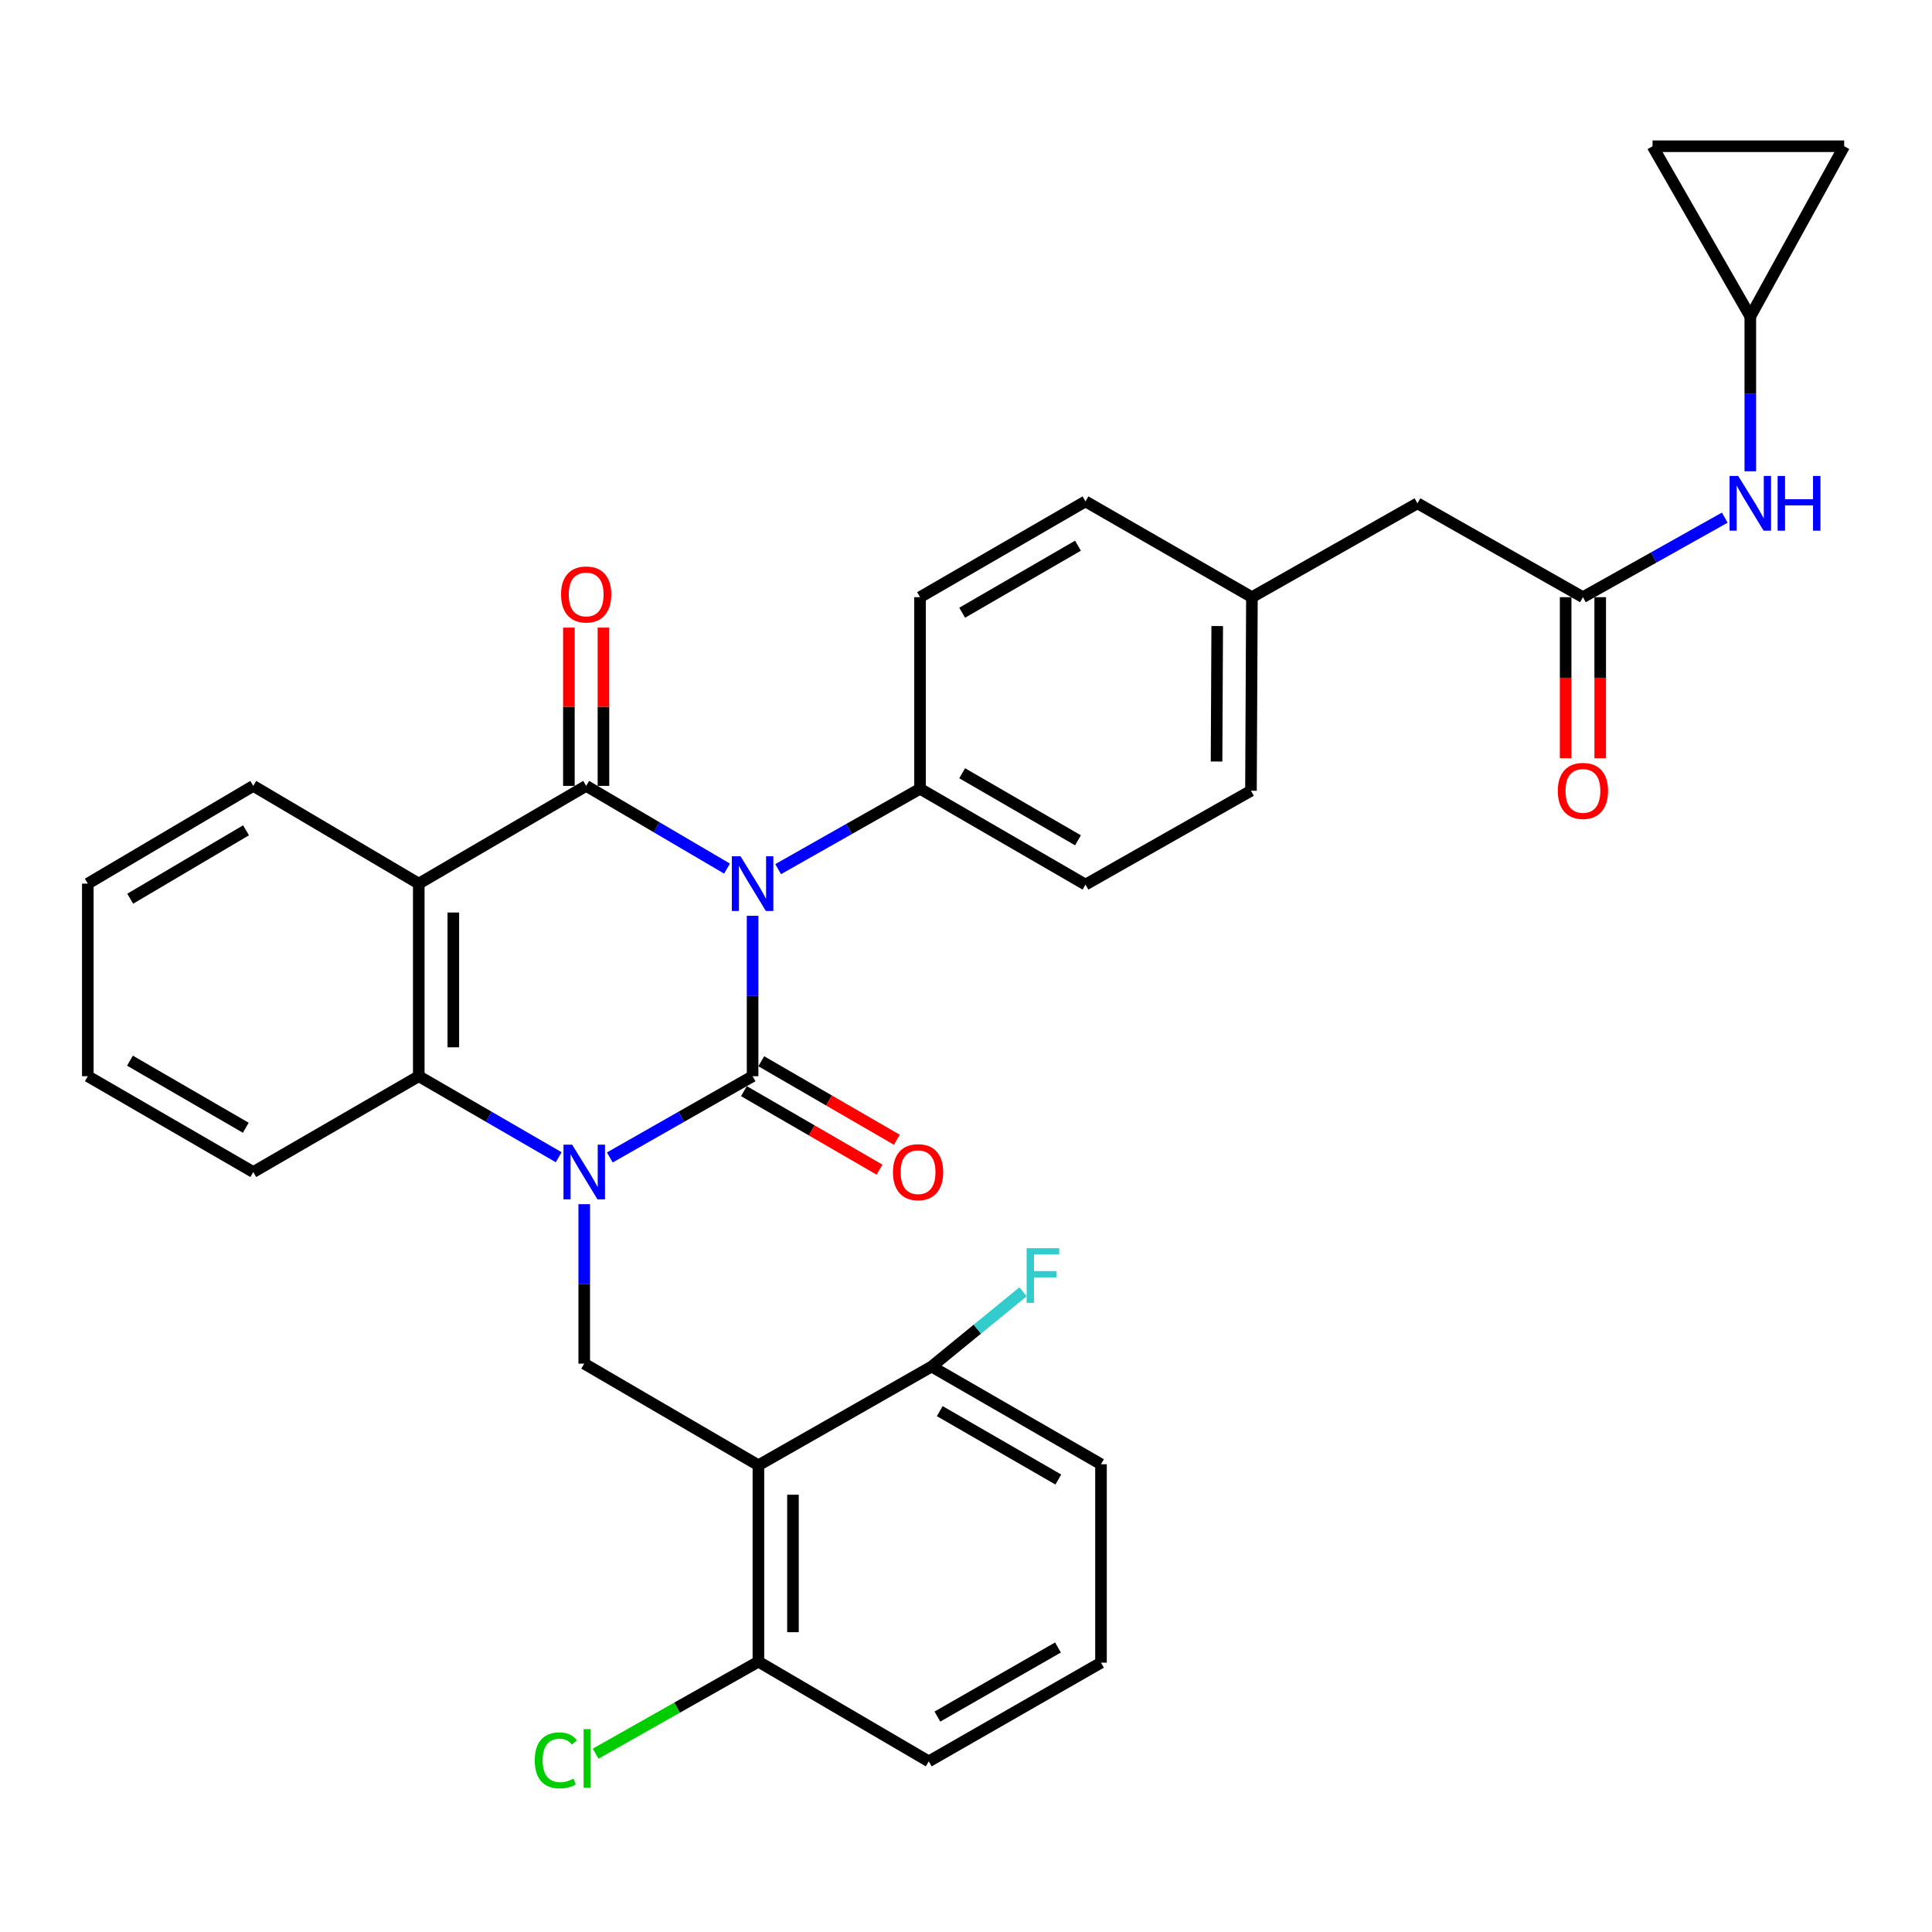 <?xml version='1.0' encoding='iso-8859-1'?>
<svg version='1.1' baseProfile='full'
              xmlns='http://www.w3.org/2000/svg'
                      xmlns:rdkit='http://www.rdkit.org/xml'
                      xmlns:xlink='http://www.w3.org/1999/xlink'
                  xml:space='preserve'
width='1000px' height='1000px' viewBox='0 0 1000 1000'>
<!-- END OF HEADER -->
<rect style='opacity:1.0;fill:#FFFFFF;stroke:none' width='1000' height='1000' x='0' y='0'> </rect>
<path class='bond-0' d='M 389.541,474.016 L 389.541,515.528' style='fill:none;fill-rule:evenodd;stroke:#0000FF;stroke-width:6px;stroke-linecap:butt;stroke-linejoin:miter;stroke-opacity:1' />
<path class='bond-0' d='M 389.541,515.528 L 389.541,557.04' style='fill:none;fill-rule:evenodd;stroke:#000000;stroke-width:6px;stroke-linecap:butt;stroke-linejoin:miter;stroke-opacity:1' />
<path class='bond-2' d='M 376.304,449.589 L 339.852,428.18' style='fill:none;fill-rule:evenodd;stroke:#0000FF;stroke-width:6px;stroke-linecap:butt;stroke-linejoin:miter;stroke-opacity:1' />
<path class='bond-2' d='M 339.852,428.18 L 303.4,406.771' style='fill:none;fill-rule:evenodd;stroke:#000000;stroke-width:6px;stroke-linecap:butt;stroke-linejoin:miter;stroke-opacity:1' />
<path class='bond-7' d='M 402.771,449.87 L 439.49,429.07' style='fill:none;fill-rule:evenodd;stroke:#0000FF;stroke-width:6px;stroke-linecap:butt;stroke-linejoin:miter;stroke-opacity:1' />
<path class='bond-7' d='M 439.49,429.07 L 476.209,408.271' style='fill:none;fill-rule:evenodd;stroke:#000000;stroke-width:6px;stroke-linecap:butt;stroke-linejoin:miter;stroke-opacity:1' />
<path class='bond-1' d='M 389.541,557.04 L 352.592,578.07' style='fill:none;fill-rule:evenodd;stroke:#000000;stroke-width:6px;stroke-linecap:butt;stroke-linejoin:miter;stroke-opacity:1' />
<path class='bond-1' d='M 352.592,578.07 L 315.643,599.1' style='fill:none;fill-rule:evenodd;stroke:#0000FF;stroke-width:6px;stroke-linecap:butt;stroke-linejoin:miter;stroke-opacity:1' />
<path class='bond-9' d='M 385.059,564.78 L 420.149,585.1' style='fill:none;fill-rule:evenodd;stroke:#000000;stroke-width:6px;stroke-linecap:butt;stroke-linejoin:miter;stroke-opacity:1' />
<path class='bond-9' d='M 420.149,585.1 L 455.239,605.419' style='fill:none;fill-rule:evenodd;stroke:#FF0000;stroke-width:6px;stroke-linecap:butt;stroke-linejoin:miter;stroke-opacity:1' />
<path class='bond-9' d='M 394.023,549.3 L 429.113,569.62' style='fill:none;fill-rule:evenodd;stroke:#000000;stroke-width:6px;stroke-linecap:butt;stroke-linejoin:miter;stroke-opacity:1' />
<path class='bond-9' d='M 429.113,569.62 L 464.203,589.939' style='fill:none;fill-rule:evenodd;stroke:#FF0000;stroke-width:6px;stroke-linecap:butt;stroke-linejoin:miter;stroke-opacity:1' />
<path class='bond-6' d='M 302.397,623.279 L 302.397,664.549' style='fill:none;fill-rule:evenodd;stroke:#0000FF;stroke-width:6px;stroke-linecap:butt;stroke-linejoin:miter;stroke-opacity:1' />
<path class='bond-6' d='M 302.397,664.549 L 302.397,705.819' style='fill:none;fill-rule:evenodd;stroke:#000000;stroke-width:6px;stroke-linecap:butt;stroke-linejoin:miter;stroke-opacity:1' />
<path class='bond-34' d='M 289.182,598.987 L 252.967,578.014' style='fill:none;fill-rule:evenodd;stroke:#0000FF;stroke-width:6px;stroke-linecap:butt;stroke-linejoin:miter;stroke-opacity:1' />
<path class='bond-34' d='M 252.967,578.014 L 216.753,557.04' style='fill:none;fill-rule:evenodd;stroke:#000000;stroke-width:6px;stroke-linecap:butt;stroke-linejoin:miter;stroke-opacity:1' />
<path class='bond-3' d='M 303.4,406.771 L 216.753,457.364' style='fill:none;fill-rule:evenodd;stroke:#000000;stroke-width:6px;stroke-linecap:butt;stroke-linejoin:miter;stroke-opacity:1' />
<path class='bond-10' d='M 312.344,406.771 L 312.344,365.81' style='fill:none;fill-rule:evenodd;stroke:#000000;stroke-width:6px;stroke-linecap:butt;stroke-linejoin:miter;stroke-opacity:1' />
<path class='bond-10' d='M 312.344,365.81 L 312.344,324.85' style='fill:none;fill-rule:evenodd;stroke:#FF0000;stroke-width:6px;stroke-linecap:butt;stroke-linejoin:miter;stroke-opacity:1' />
<path class='bond-10' d='M 294.456,406.771 L 294.456,365.81' style='fill:none;fill-rule:evenodd;stroke:#000000;stroke-width:6px;stroke-linecap:butt;stroke-linejoin:miter;stroke-opacity:1' />
<path class='bond-10' d='M 294.456,365.81 L 294.456,324.85' style='fill:none;fill-rule:evenodd;stroke:#FF0000;stroke-width:6px;stroke-linecap:butt;stroke-linejoin:miter;stroke-opacity:1' />
<path class='bond-4' d='M 216.753,457.364 L 216.753,557.04' style='fill:none;fill-rule:evenodd;stroke:#000000;stroke-width:6px;stroke-linecap:butt;stroke-linejoin:miter;stroke-opacity:1' />
<path class='bond-4' d='M 234.641,472.315 L 234.641,542.089' style='fill:none;fill-rule:evenodd;stroke:#000000;stroke-width:6px;stroke-linecap:butt;stroke-linejoin:miter;stroke-opacity:1' />
<path class='bond-21' d='M 216.753,457.364 L 131.099,406.771' style='fill:none;fill-rule:evenodd;stroke:#000000;stroke-width:6px;stroke-linecap:butt;stroke-linejoin:miter;stroke-opacity:1' />
<path class='bond-27' d='M 216.753,557.04 L 131.099,606.64' style='fill:none;fill-rule:evenodd;stroke:#000000;stroke-width:6px;stroke-linecap:butt;stroke-linejoin:miter;stroke-opacity:1' />
<path class='bond-5' d='M 392.552,758.42 L 302.397,705.819' style='fill:none;fill-rule:evenodd;stroke:#000000;stroke-width:6px;stroke-linecap:butt;stroke-linejoin:miter;stroke-opacity:1' />
<path class='bond-13' d='M 392.552,758.42 L 392.552,860.074' style='fill:none;fill-rule:evenodd;stroke:#000000;stroke-width:6px;stroke-linecap:butt;stroke-linejoin:miter;stroke-opacity:1' />
<path class='bond-13' d='M 410.44,773.668 L 410.44,844.826' style='fill:none;fill-rule:evenodd;stroke:#000000;stroke-width:6px;stroke-linecap:butt;stroke-linejoin:miter;stroke-opacity:1' />
<path class='bond-14' d='M 392.552,758.42 L 482.201,707.32' style='fill:none;fill-rule:evenodd;stroke:#000000;stroke-width:6px;stroke-linecap:butt;stroke-linejoin:miter;stroke-opacity:1' />
<path class='bond-18' d='M 476.209,408.271 L 561.843,457.861' style='fill:none;fill-rule:evenodd;stroke:#000000;stroke-width:6px;stroke-linecap:butt;stroke-linejoin:miter;stroke-opacity:1' />
<path class='bond-18' d='M 498.018,400.23 L 557.962,434.943' style='fill:none;fill-rule:evenodd;stroke:#000000;stroke-width:6px;stroke-linecap:butt;stroke-linejoin:miter;stroke-opacity:1' />
<path class='bond-19' d='M 476.209,408.271 L 476.209,309.102' style='fill:none;fill-rule:evenodd;stroke:#000000;stroke-width:6px;stroke-linecap:butt;stroke-linejoin:miter;stroke-opacity:1' />
<path class='bond-8' d='M 819.322,309.102 L 733.668,260.516' style='fill:none;fill-rule:evenodd;stroke:#000000;stroke-width:6px;stroke-linecap:butt;stroke-linejoin:miter;stroke-opacity:1' />
<path class='bond-12' d='M 819.322,309.102 L 856.029,288.517' style='fill:none;fill-rule:evenodd;stroke:#000000;stroke-width:6px;stroke-linecap:butt;stroke-linejoin:miter;stroke-opacity:1' />
<path class='bond-12' d='M 856.029,288.517 L 892.736,267.931' style='fill:none;fill-rule:evenodd;stroke:#0000FF;stroke-width:6px;stroke-linecap:butt;stroke-linejoin:miter;stroke-opacity:1' />
<path class='bond-17' d='M 810.378,309.102 L 810.378,350.781' style='fill:none;fill-rule:evenodd;stroke:#000000;stroke-width:6px;stroke-linecap:butt;stroke-linejoin:miter;stroke-opacity:1' />
<path class='bond-17' d='M 810.378,350.781 L 810.378,392.46' style='fill:none;fill-rule:evenodd;stroke:#FF0000;stroke-width:6px;stroke-linecap:butt;stroke-linejoin:miter;stroke-opacity:1' />
<path class='bond-17' d='M 828.266,309.102 L 828.266,350.781' style='fill:none;fill-rule:evenodd;stroke:#000000;stroke-width:6px;stroke-linecap:butt;stroke-linejoin:miter;stroke-opacity:1' />
<path class='bond-17' d='M 828.266,350.781 L 828.266,392.46' style='fill:none;fill-rule:evenodd;stroke:#FF0000;stroke-width:6px;stroke-linecap:butt;stroke-linejoin:miter;stroke-opacity:1' />
<path class='bond-11' d='M 905.96,163.841 L 905.96,203.89' style='fill:none;fill-rule:evenodd;stroke:#000000;stroke-width:6px;stroke-linecap:butt;stroke-linejoin:miter;stroke-opacity:1' />
<path class='bond-11' d='M 905.96,203.89 L 905.96,243.939' style='fill:none;fill-rule:evenodd;stroke:#0000FF;stroke-width:6px;stroke-linecap:butt;stroke-linejoin:miter;stroke-opacity:1' />
<path class='bond-15' d='M 905.96,163.841 L 855.366,75.692' style='fill:none;fill-rule:evenodd;stroke:#000000;stroke-width:6px;stroke-linecap:butt;stroke-linejoin:miter;stroke-opacity:1' />
<path class='bond-16' d='M 905.96,163.841 L 954.545,75.692' style='fill:none;fill-rule:evenodd;stroke:#000000;stroke-width:6px;stroke-linecap:butt;stroke-linejoin:miter;stroke-opacity:1' />
<path class='bond-23' d='M 392.552,860.074 L 350.423,883.888' style='fill:none;fill-rule:evenodd;stroke:#000000;stroke-width:6px;stroke-linecap:butt;stroke-linejoin:miter;stroke-opacity:1' />
<path class='bond-23' d='M 350.423,883.888 L 308.293,907.701' style='fill:none;fill-rule:evenodd;stroke:#00CC00;stroke-width:6px;stroke-linecap:butt;stroke-linejoin:miter;stroke-opacity:1' />
<path class='bond-29' d='M 392.552,860.074 L 480.721,911.681' style='fill:none;fill-rule:evenodd;stroke:#000000;stroke-width:6px;stroke-linecap:butt;stroke-linejoin:miter;stroke-opacity:1' />
<path class='bond-24' d='M 482.201,707.32 L 505.866,687.974' style='fill:none;fill-rule:evenodd;stroke:#000000;stroke-width:6px;stroke-linecap:butt;stroke-linejoin:miter;stroke-opacity:1' />
<path class='bond-24' d='M 505.866,687.974 L 529.531,668.628' style='fill:none;fill-rule:evenodd;stroke:#33CCCC;stroke-width:6px;stroke-linecap:butt;stroke-linejoin:miter;stroke-opacity:1' />
<path class='bond-30' d='M 482.201,707.32 L 569.873,757.893' style='fill:none;fill-rule:evenodd;stroke:#000000;stroke-width:6px;stroke-linecap:butt;stroke-linejoin:miter;stroke-opacity:1' />
<path class='bond-30' d='M 486.414,730.401 L 547.784,765.802' style='fill:none;fill-rule:evenodd;stroke:#000000;stroke-width:6px;stroke-linecap:butt;stroke-linejoin:miter;stroke-opacity:1' />
<path class='bond-37' d='M 855.366,75.692 L 954.545,75.692' style='fill:none;fill-rule:evenodd;stroke:#000000;stroke-width:6px;stroke-linecap:butt;stroke-linejoin:miter;stroke-opacity:1' />
<path class='bond-25' d='M 561.843,457.861 L 647.497,409.285' style='fill:none;fill-rule:evenodd;stroke:#000000;stroke-width:6px;stroke-linecap:butt;stroke-linejoin:miter;stroke-opacity:1' />
<path class='bond-26' d='M 476.209,309.102 L 561.843,259.522' style='fill:none;fill-rule:evenodd;stroke:#000000;stroke-width:6px;stroke-linecap:butt;stroke-linejoin:miter;stroke-opacity:1' />
<path class='bond-26' d='M 498.017,317.145 L 557.961,282.44' style='fill:none;fill-rule:evenodd;stroke:#000000;stroke-width:6px;stroke-linecap:butt;stroke-linejoin:miter;stroke-opacity:1' />
<path class='bond-20' d='M 733.668,260.516 L 647.994,309.102' style='fill:none;fill-rule:evenodd;stroke:#000000;stroke-width:6px;stroke-linecap:butt;stroke-linejoin:miter;stroke-opacity:1' />
<path class='bond-31' d='M 131.099,406.771 L 45.455,457.364' style='fill:none;fill-rule:evenodd;stroke:#000000;stroke-width:6px;stroke-linecap:butt;stroke-linejoin:miter;stroke-opacity:1' />
<path class='bond-31' d='M 127.35,429.761 L 67.399,465.176' style='fill:none;fill-rule:evenodd;stroke:#000000;stroke-width:6px;stroke-linecap:butt;stroke-linejoin:miter;stroke-opacity:1' />
<path class='bond-22' d='M 647.994,309.102 L 561.843,259.522' style='fill:none;fill-rule:evenodd;stroke:#000000;stroke-width:6px;stroke-linecap:butt;stroke-linejoin:miter;stroke-opacity:1' />
<path class='bond-33' d='M 647.994,309.102 L 647.497,409.285' style='fill:none;fill-rule:evenodd;stroke:#000000;stroke-width:6px;stroke-linecap:butt;stroke-linejoin:miter;stroke-opacity:1' />
<path class='bond-33' d='M 630.031,324.041 L 629.684,394.169' style='fill:none;fill-rule:evenodd;stroke:#000000;stroke-width:6px;stroke-linecap:butt;stroke-linejoin:miter;stroke-opacity:1' />
<path class='bond-35' d='M 131.099,606.64 L 45.455,557.04' style='fill:none;fill-rule:evenodd;stroke:#000000;stroke-width:6px;stroke-linecap:butt;stroke-linejoin:miter;stroke-opacity:1' />
<path class='bond-35' d='M 127.217,583.72 L 67.266,549.001' style='fill:none;fill-rule:evenodd;stroke:#000000;stroke-width:6px;stroke-linecap:butt;stroke-linejoin:miter;stroke-opacity:1' />
<path class='bond-28' d='M 569.873,860.591 L 569.873,757.893' style='fill:none;fill-rule:evenodd;stroke:#000000;stroke-width:6px;stroke-linecap:butt;stroke-linejoin:miter;stroke-opacity:1' />
<path class='bond-36' d='M 569.873,860.591 L 480.721,911.681' style='fill:none;fill-rule:evenodd;stroke:#000000;stroke-width:6px;stroke-linecap:butt;stroke-linejoin:miter;stroke-opacity:1' />
<path class='bond-36' d='M 547.606,852.734 L 485.199,888.497' style='fill:none;fill-rule:evenodd;stroke:#000000;stroke-width:6px;stroke-linecap:butt;stroke-linejoin:miter;stroke-opacity:1' />
<path class='bond-32' d='M 45.455,457.364 L 45.455,557.04' style='fill:none;fill-rule:evenodd;stroke:#000000;stroke-width:6px;stroke-linecap:butt;stroke-linejoin:miter;stroke-opacity:1' />
<path  class='atom-0' d='M 383.281 443.204
L 392.561 458.204
Q 393.481 459.684, 394.961 462.364
Q 396.441 465.044, 396.521 465.204
L 396.521 443.204
L 400.281 443.204
L 400.281 471.524
L 396.401 471.524
L 386.441 455.124
Q 385.281 453.204, 384.041 451.004
Q 382.841 448.804, 382.481 448.124
L 382.481 471.524
L 378.801 471.524
L 378.801 443.204
L 383.281 443.204
' fill='#0000FF'/>
<path  class='atom-2' d='M 296.137 592.48
L 305.417 607.48
Q 306.337 608.96, 307.817 611.64
Q 309.297 614.32, 309.377 614.48
L 309.377 592.48
L 313.137 592.48
L 313.137 620.8
L 309.257 620.8
L 299.297 604.4
Q 298.137 602.48, 296.897 600.28
Q 295.697 598.08, 295.337 597.4
L 295.337 620.8
L 291.657 620.8
L 291.657 592.48
L 296.137 592.48
' fill='#0000FF'/>
<path  class='atom-10' d='M 462.195 606.72
Q 462.195 599.92, 465.555 596.12
Q 468.915 592.32, 475.195 592.32
Q 481.475 592.32, 484.835 596.12
Q 488.195 599.92, 488.195 606.72
Q 488.195 613.6, 484.795 617.52
Q 481.395 621.4, 475.195 621.4
Q 468.955 621.4, 465.555 617.52
Q 462.195 613.64, 462.195 606.72
M 475.195 618.2
Q 479.515 618.2, 481.835 615.32
Q 484.195 612.4, 484.195 606.72
Q 484.195 601.16, 481.835 598.36
Q 479.515 595.52, 475.195 595.52
Q 470.875 595.52, 468.515 598.32
Q 466.195 601.12, 466.195 606.72
Q 466.195 612.44, 468.515 615.32
Q 470.875 618.2, 475.195 618.2
' fill='#FF0000'/>
<path  class='atom-11' d='M 290.4 307.691
Q 290.4 300.891, 293.76 297.091
Q 297.12 293.291, 303.4 293.291
Q 309.68 293.291, 313.04 297.091
Q 316.4 300.891, 316.4 307.691
Q 316.4 314.571, 313 318.491
Q 309.6 322.371, 303.4 322.371
Q 297.16 322.371, 293.76 318.491
Q 290.4 314.611, 290.4 307.691
M 303.4 319.171
Q 307.72 319.171, 310.04 316.291
Q 312.4 313.371, 312.4 307.691
Q 312.4 302.131, 310.04 299.331
Q 307.72 296.491, 303.4 296.491
Q 299.08 296.491, 296.72 299.291
Q 294.4 302.091, 294.4 307.691
Q 294.4 313.411, 296.72 316.291
Q 299.08 319.171, 303.4 319.171
' fill='#FF0000'/>
<path  class='atom-13' d='M 899.7 246.356
L 908.98 261.356
Q 909.9 262.836, 911.38 265.516
Q 912.86 268.196, 912.94 268.356
L 912.94 246.356
L 916.7 246.356
L 916.7 274.676
L 912.82 274.676
L 902.86 258.276
Q 901.7 256.356, 900.46 254.156
Q 899.26 251.956, 898.9 251.276
L 898.9 274.676
L 895.22 274.676
L 895.22 246.356
L 899.7 246.356
' fill='#0000FF'/>
<path  class='atom-13' d='M 920.1 246.356
L 923.94 246.356
L 923.94 258.396
L 938.42 258.396
L 938.42 246.356
L 942.26 246.356
L 942.26 274.676
L 938.42 274.676
L 938.42 261.596
L 923.94 261.596
L 923.94 274.676
L 920.1 274.676
L 920.1 246.356
' fill='#0000FF'/>
<path  class='atom-18' d='M 806.322 409.365
Q 806.322 402.565, 809.682 398.765
Q 813.042 394.965, 819.322 394.965
Q 825.602 394.965, 828.962 398.765
Q 832.322 402.565, 832.322 409.365
Q 832.322 416.245, 828.922 420.165
Q 825.522 424.045, 819.322 424.045
Q 813.082 424.045, 809.682 420.165
Q 806.322 416.285, 806.322 409.365
M 819.322 420.845
Q 823.642 420.845, 825.962 417.965
Q 828.322 415.045, 828.322 409.365
Q 828.322 403.805, 825.962 401.005
Q 823.642 398.165, 819.322 398.165
Q 815.002 398.165, 812.642 400.965
Q 810.322 403.765, 810.322 409.365
Q 810.322 415.085, 812.642 417.965
Q 815.002 420.845, 819.322 420.845
' fill='#FF0000'/>
<path  class='atom-24' d='M 276.787 911.16
Q 276.787 904.12, 280.067 900.44
Q 283.387 896.72, 289.667 896.72
Q 295.507 896.72, 298.627 900.84
L 295.987 903
Q 293.707 900, 289.667 900
Q 285.387 900, 283.107 902.88
Q 280.867 905.72, 280.867 911.16
Q 280.867 916.76, 283.187 919.64
Q 285.547 922.52, 290.107 922.52
Q 293.227 922.52, 296.867 920.64
L 297.987 923.64
Q 296.507 924.6, 294.267 925.16
Q 292.027 925.72, 289.547 925.72
Q 283.387 925.72, 280.067 921.96
Q 276.787 918.2, 276.787 911.16
' fill='#00CC00'/>
<path  class='atom-24' d='M 302.067 895
L 305.747 895
L 305.747 925.36
L 302.067 925.36
L 302.067 895
' fill='#00CC00'/>
<path  class='atom-25' d='M 531.391 646.064
L 548.231 646.064
L 548.231 649.304
L 535.191 649.304
L 535.191 657.904
L 546.791 657.904
L 546.791 661.184
L 535.191 661.184
L 535.191 674.384
L 531.391 674.384
L 531.391 646.064
' fill='#33CCCC'/>
</svg>
